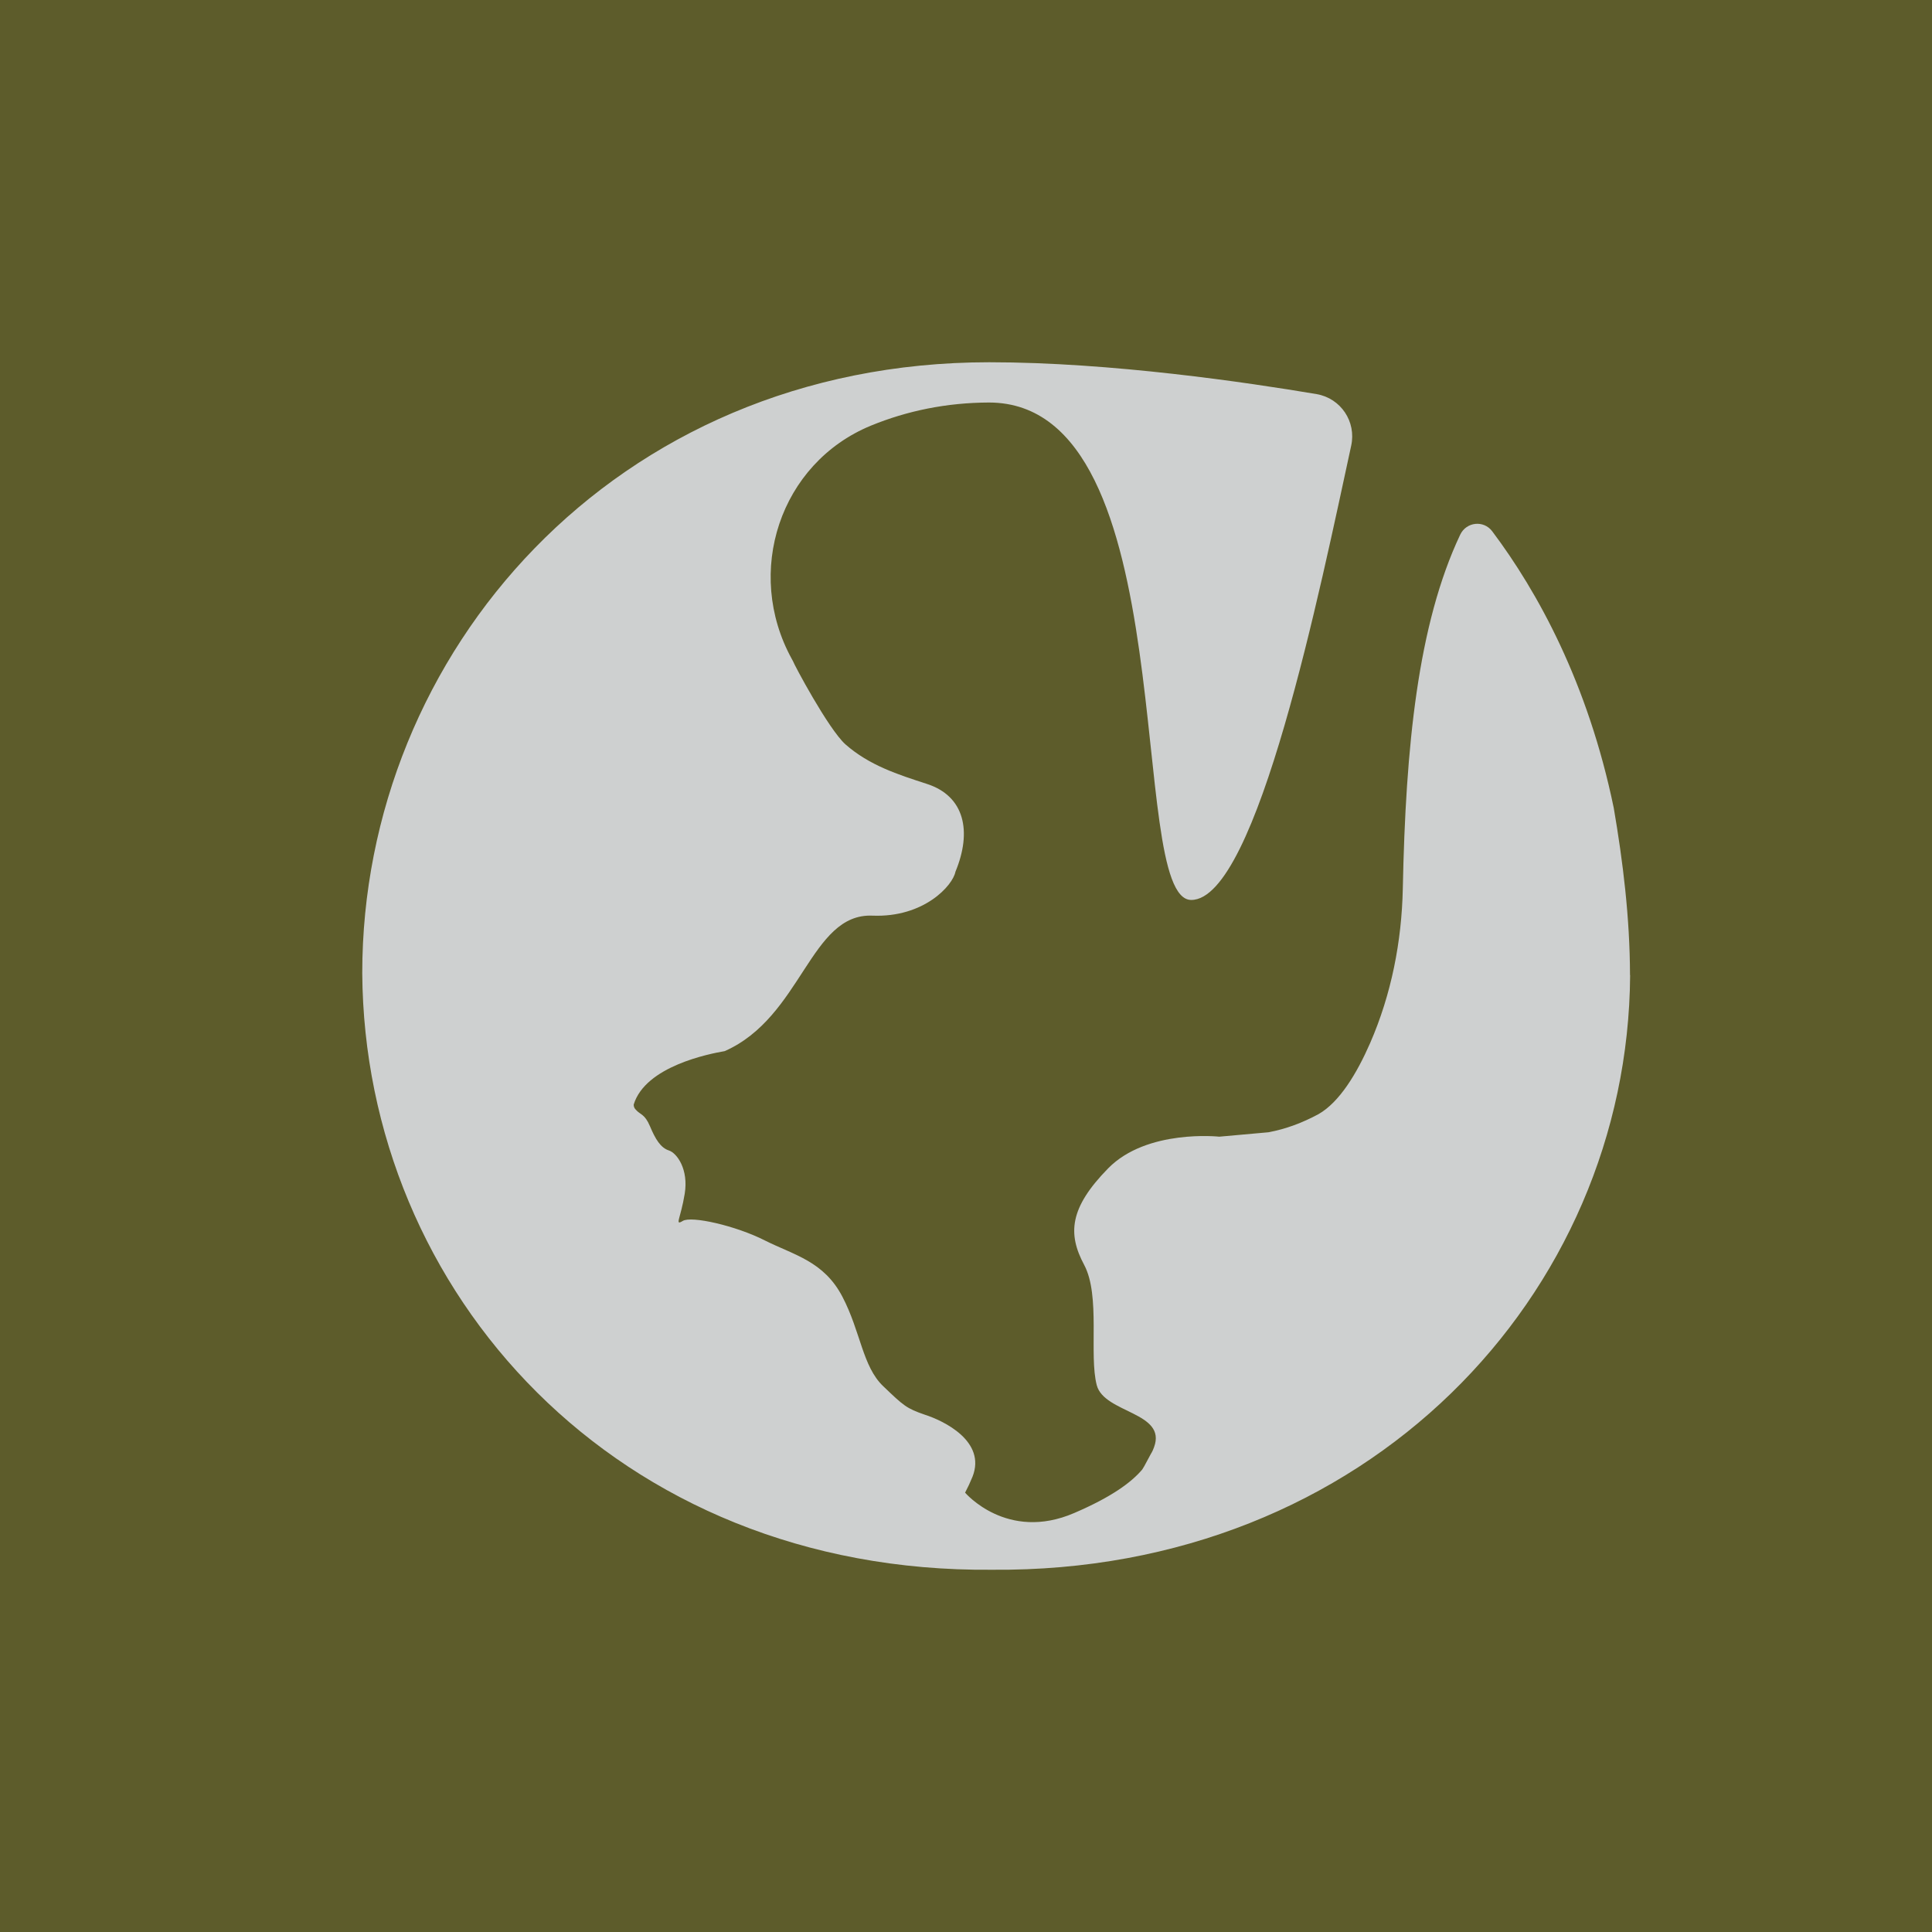 <?xml version="1.0" encoding="UTF-8"?> <svg xmlns="http://www.w3.org/2000/svg" width="32" height="32" viewBox="0 0 32 32" fill="none"><path d="M32 32H0V0H32V32Z" fill="#5D5C2B"></path><path d="M26.729 13.383C26.301 11.312 25.467 9.799 24.716 8.8C24.574 8.611 24.286 8.643 24.185 8.857C23.484 10.341 23.282 12.366 23.235 14.715C23.217 15.595 23.045 16.47 22.694 17.276C22.473 17.781 22.186 18.256 21.838 18.454C21.576 18.595 21.301 18.7 21.009 18.754L20.195 18.827C20.195 18.827 18.996 18.696 18.354 19.352C17.712 20.007 17.682 20.436 17.957 20.95C18.231 21.464 18.034 22.443 18.166 22.944C18.291 23.41 19.332 23.386 19.114 23.972C19.108 23.989 19.101 24.007 19.093 24.024C19.084 24.044 19.072 24.065 19.059 24.087C19.025 24.152 18.99 24.217 18.954 24.282C18.944 24.3 18.932 24.32 18.919 24.34C18.741 24.55 18.417 24.792 17.793 25.06C16.679 25.541 15.985 24.723 15.985 24.723C16.03 24.638 16.071 24.55 16.108 24.459C16.339 23.871 15.628 23.531 15.318 23.432C15.014 23.327 14.97 23.287 14.628 22.959C14.285 22.632 14.257 22.06 13.953 21.478C13.645 20.888 13.153 20.789 12.667 20.545C12.187 20.301 11.446 20.134 11.308 20.223C11.169 20.307 11.274 20.183 11.341 19.773C11.407 19.367 11.213 19.101 11.081 19.056C10.942 19.012 10.855 18.867 10.767 18.657C10.678 18.446 10.607 18.468 10.53 18.379C10.502 18.351 10.496 18.323 10.496 18.295C10.69 17.658 11.754 17.453 12.003 17.41C13.285 16.844 13.418 15.122 14.451 15.166C15.306 15.2 15.782 14.665 15.825 14.439C16.102 13.772 15.979 13.184 15.349 12.983C14.875 12.829 14.399 12.678 14.002 12.328C13.716 12.068 13.147 10.996 13.135 10.952C13.128 10.939 13.122 10.926 13.115 10.915C12.325 9.479 12.916 7.672 14.425 7.05C15.025 6.804 15.679 6.669 16.382 6.667C19.648 6.671 18.638 14.906 19.731 14.906C20.823 14.906 21.876 9.701 22.38 7.382C22.467 6.983 22.208 6.598 21.809 6.528C20.671 6.336 18.405 6 16.386 6H16.384C16.383 6 16.382 6 16.382 6C10.164 6.002 6 10.829 6 16.117C6.034 21.407 10.21 26.055 16.428 26C16.428 26 16.428 26 16.43 26C22.646 26.053 26.966 21.44 27 16.151H26.998C26.996 15.201 26.881 14.27 26.729 13.383Z" fill="#CED0D0"></path></svg> 